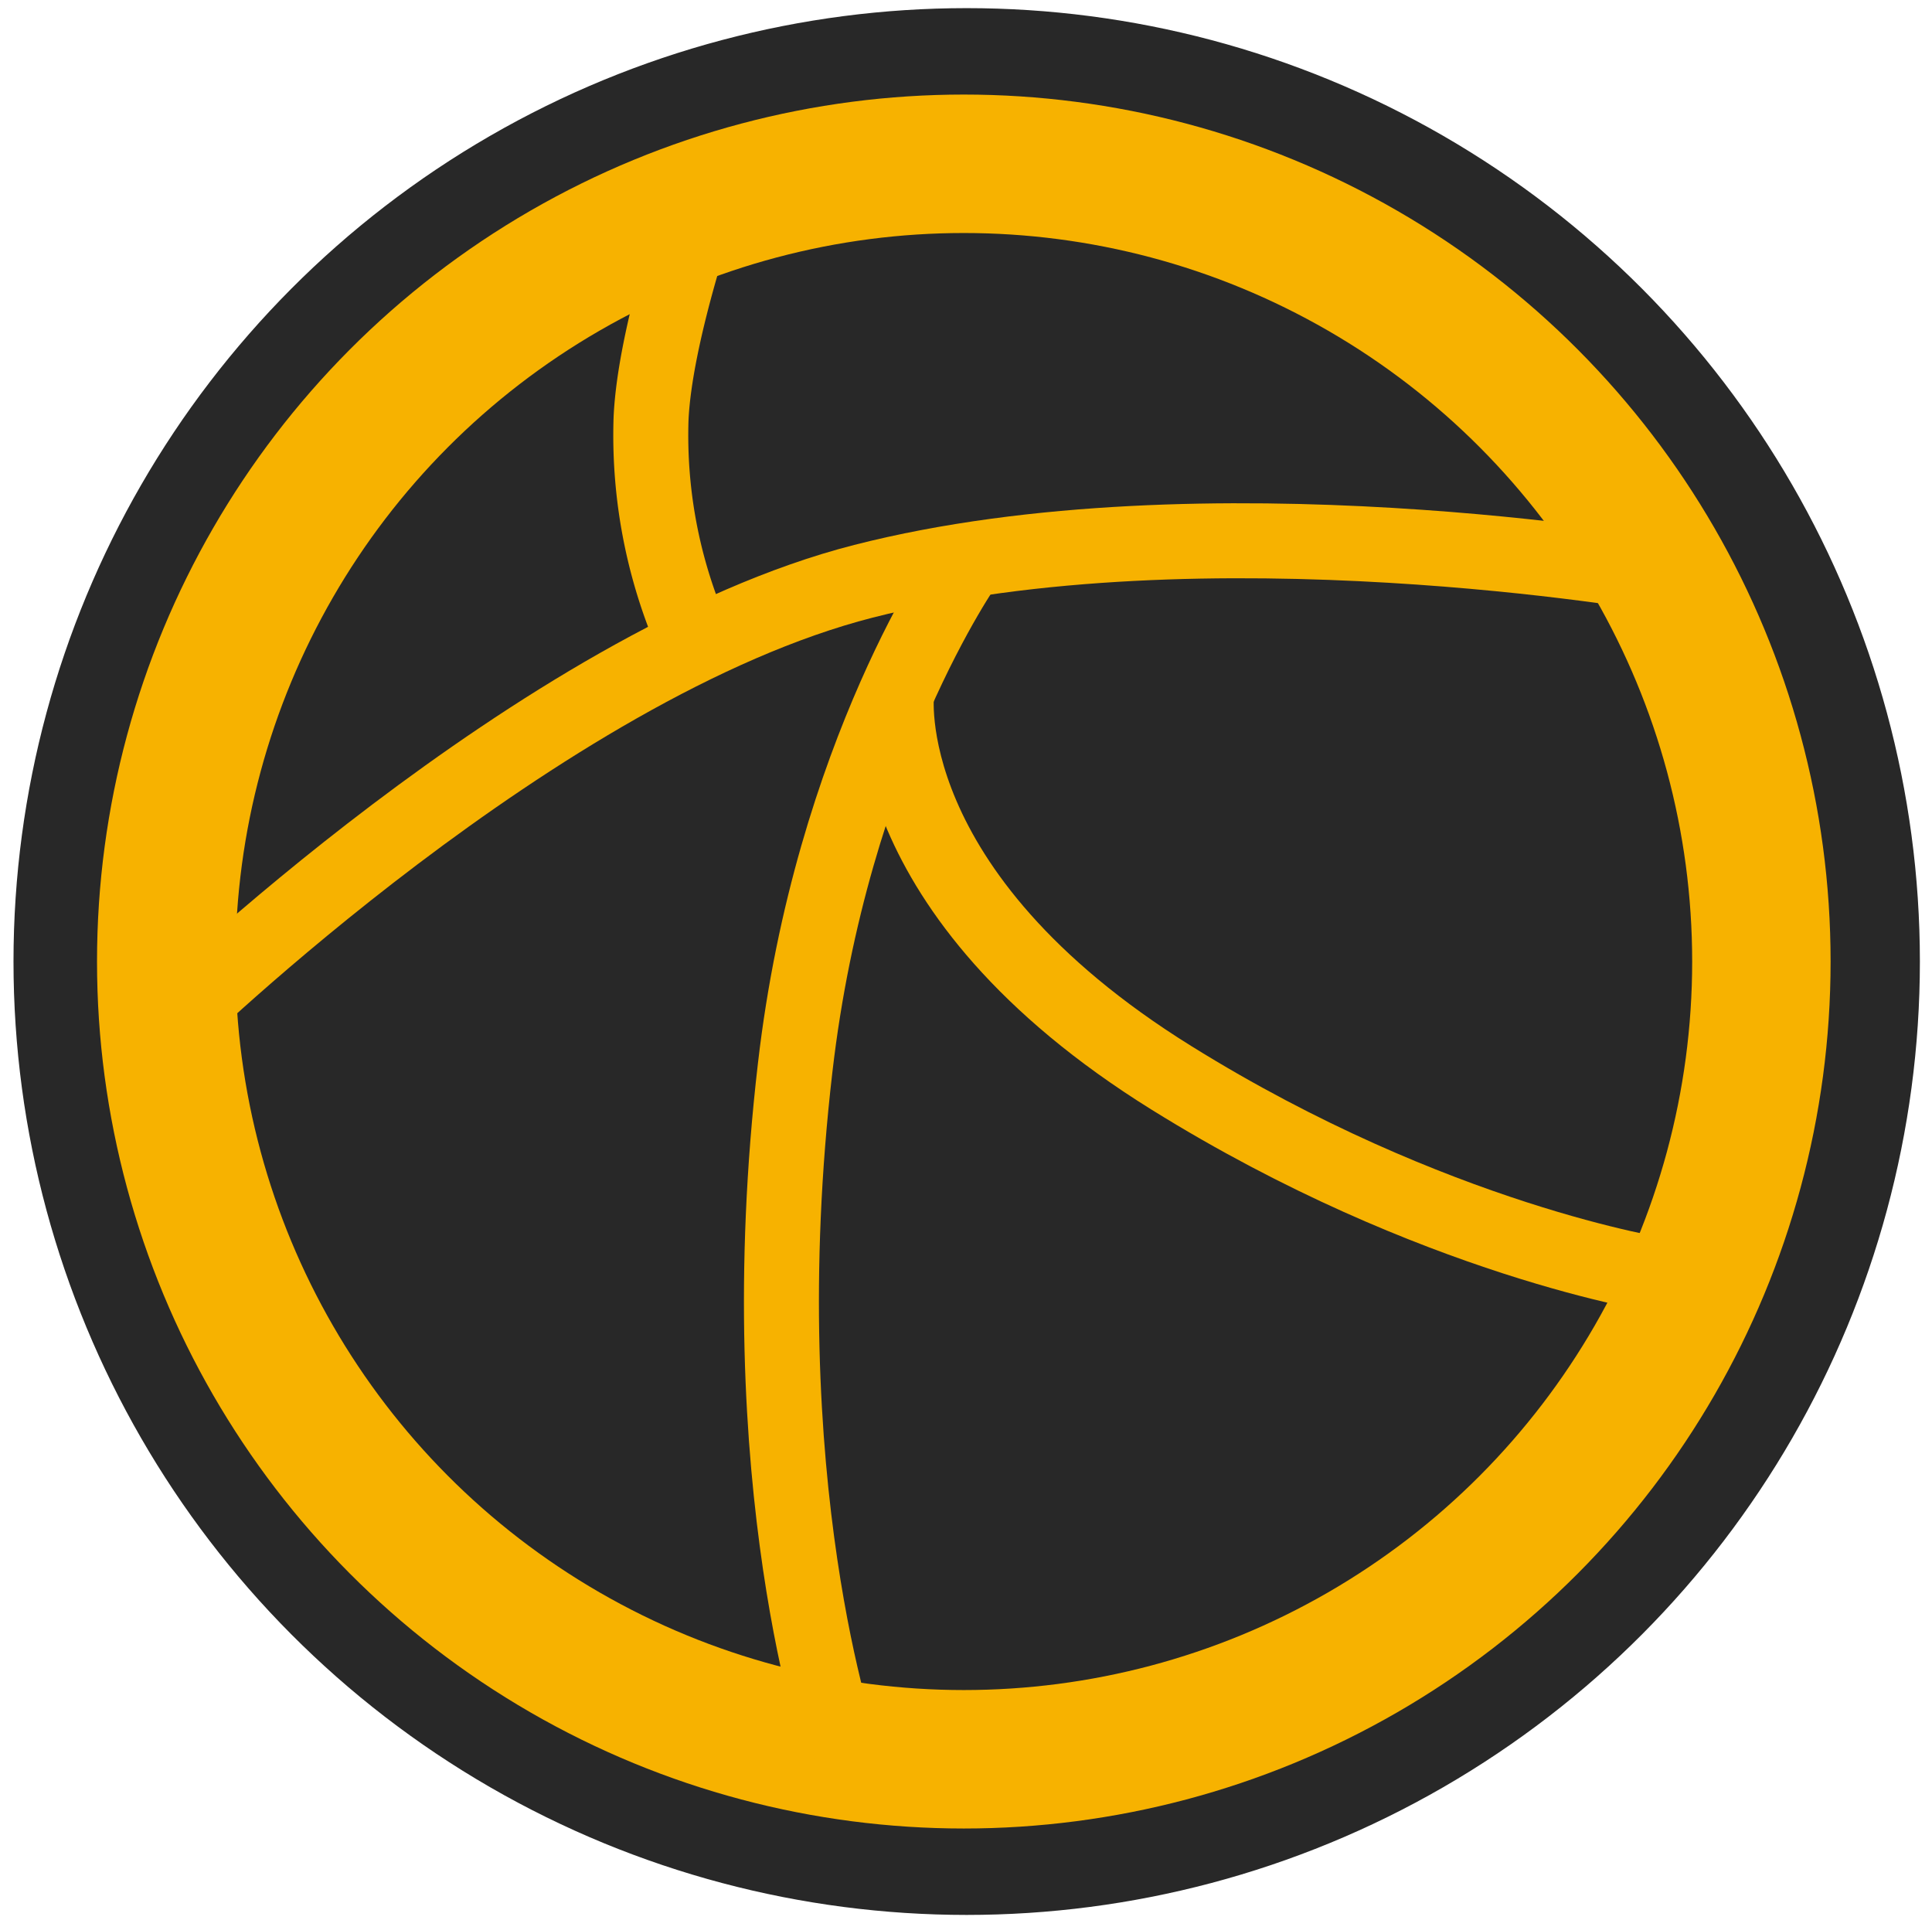 <svg id="Layer_1" data-name="Layer 1" xmlns="http://www.w3.org/2000/svg" viewBox="0 0 334.96 334"><defs><style>.cls-1{fill:#282828;stroke:#282828;stroke-width:6px;}.cls-1,.cls-2,.cls-3{stroke-miterlimit:10;}.cls-2,.cls-3{fill:none;stroke:#f7b200;}.cls-2{stroke-width:24px;}.cls-3{stroke-width:13px;}</style></defs><title>Artboard 1</title><g id="lines"><circle class="cls-1" cx="167.6" cy="166.67" r="162.26"/><circle class="cls-2" cx="167.1" cy="166.67" r="138.28"/><path class="cls-3" d="M29.28,177.76s64.39-62.68,120.41-77c59.18-15.12,138.36-1.13,138.36-1.13"/><path class="cls-3" d="M145.86,303.33s-16.36-46.39-8-118.25c6.3-54.49,29.78-87.65,29.78-87.65"/><path class="cls-3" d="M288.06,221.09s-39.5-6-84.92-34.23C151.22,154.6,155.46,120,155.46,120"/><path class="cls-3" d="M121.19,36.21s-7.63,21.86-8.31,36.26a87.76,87.76,0,0,0,8.31,40.39"/></g></svg>